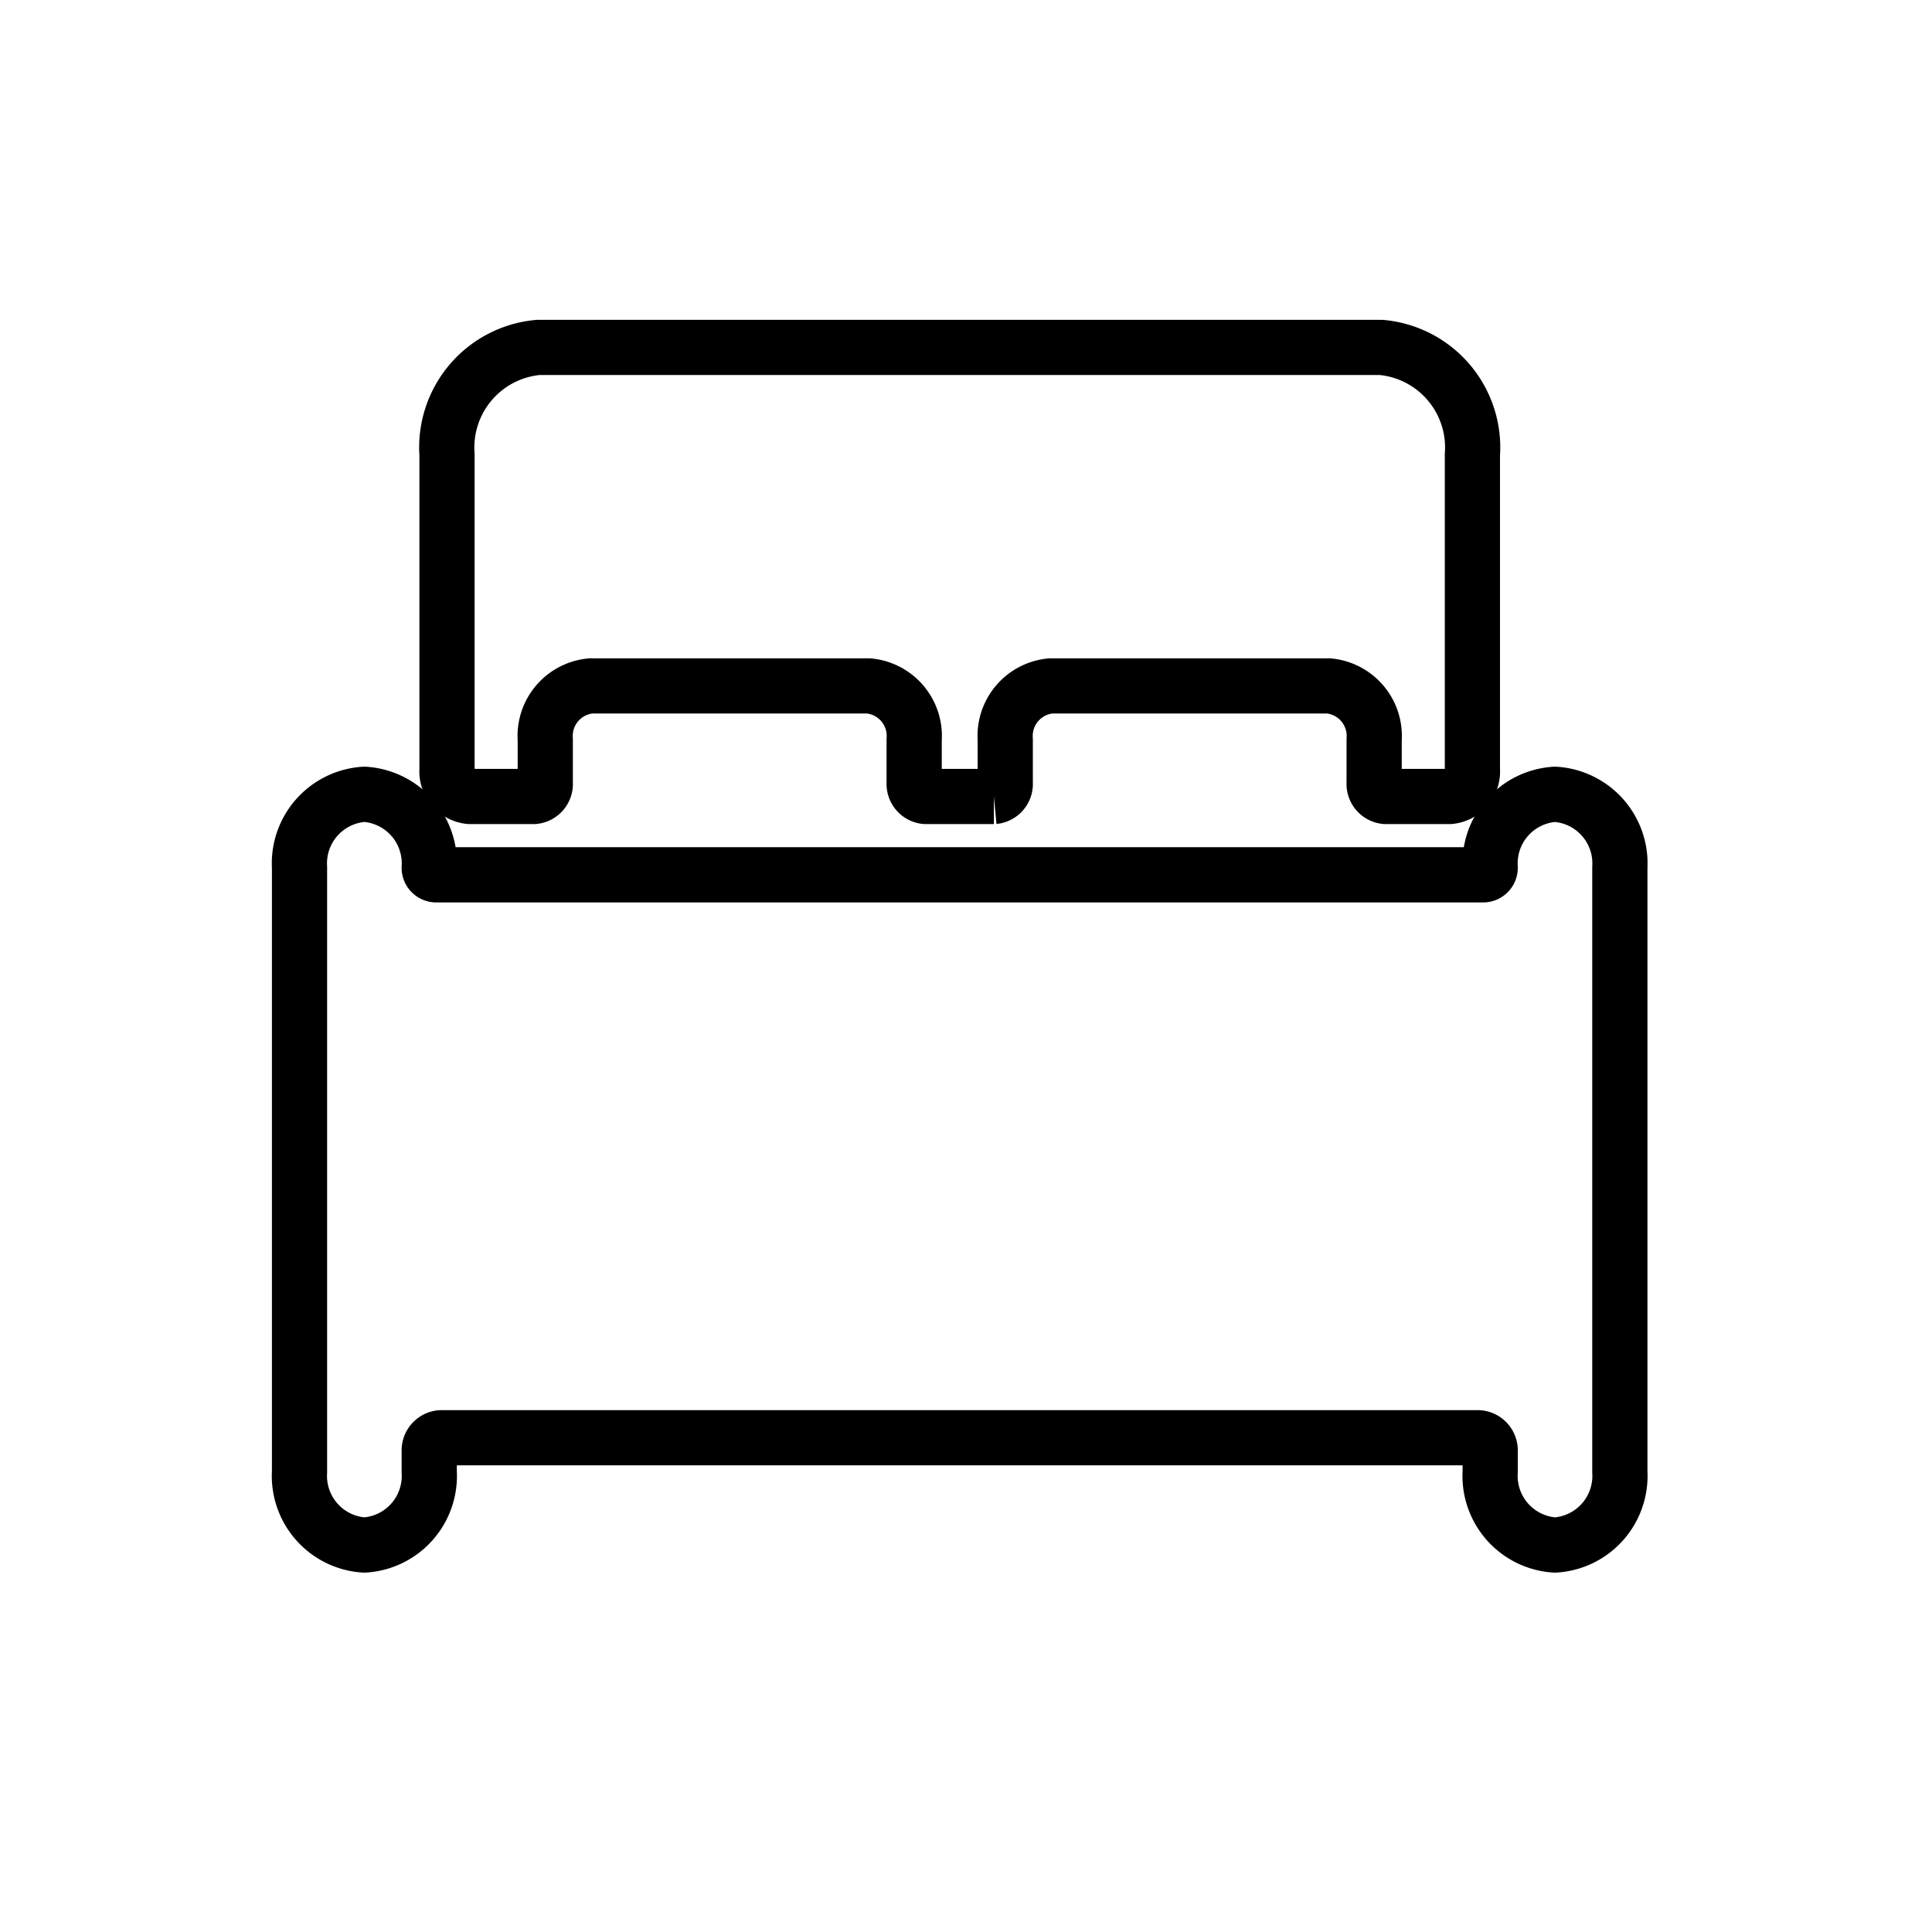 <?xml version="1.0" encoding="UTF-8"?>
<svg xmlns="http://www.w3.org/2000/svg" width="35" height="35" viewBox="0 0 35 35">
  <g id="Group_7304" data-name="Group 7304" transform="translate(-1507 -1793)">
    <g id="Icon_ionic-ios-bed" data-name="Icon ionic-ios-bed" transform="translate(1510.176 1793.669)">
      <path id="Path_311" data-name="Path 311" d="M25.005,14.625h-.021a1.254,1.254,0,0,0-1.164,1.324.127.127,0,0,1-.117.134H4.717a.127.127,0,0,1-.117-.134,1.254,1.254,0,0,0-1.164-1.324H3.414A1.254,1.254,0,0,0,2.25,15.949V26.9a1.254,1.254,0,0,0,1.164,1.324h.021A1.254,1.254,0,0,0,4.6,26.9v-.376a.23.23,0,0,1,.214-.243H23.606a.23.23,0,0,1,.214.243V26.9a1.254,1.254,0,0,0,1.164,1.324h.021A1.254,1.254,0,0,0,26.169,26.9V15.949A1.254,1.254,0,0,0,25.005,14.625Z" transform="translate(0 -0.904)" fill="none" stroke="#000" stroke-width="1"></path>
      <path id="Path_312" data-name="Path 312" d="M5.757,13.76H6.918a.228.228,0,0,0,.206-.243v-.789a.91.91,0,0,1,.826-.971h5.031a.91.91,0,0,1,.826.971v.789a.228.228,0,0,0,.206.243h1.238a.228.228,0,0,0,.206-.243v-.789a.91.91,0,0,1,.826-.971h5.031a.91.91,0,0,1,.826.971v.789a.228.228,0,0,0,.206.243h1.161a.455.455,0,0,0,.413-.486V7.568a1.82,1.82,0,0,0-1.651-1.943H6.995A1.82,1.82,0,0,0,5.344,7.568v5.707A.455.455,0,0,0,5.757,13.76Z" transform="translate(-0.422 0)" fill="none" stroke="#000" stroke-width="1"></path>
    </g>
    <rect id="Rectangle_14" data-name="Rectangle 14" width="35" height="35" transform="translate(1507 1793)" fill="none"></rect>
  </g>
</svg>
